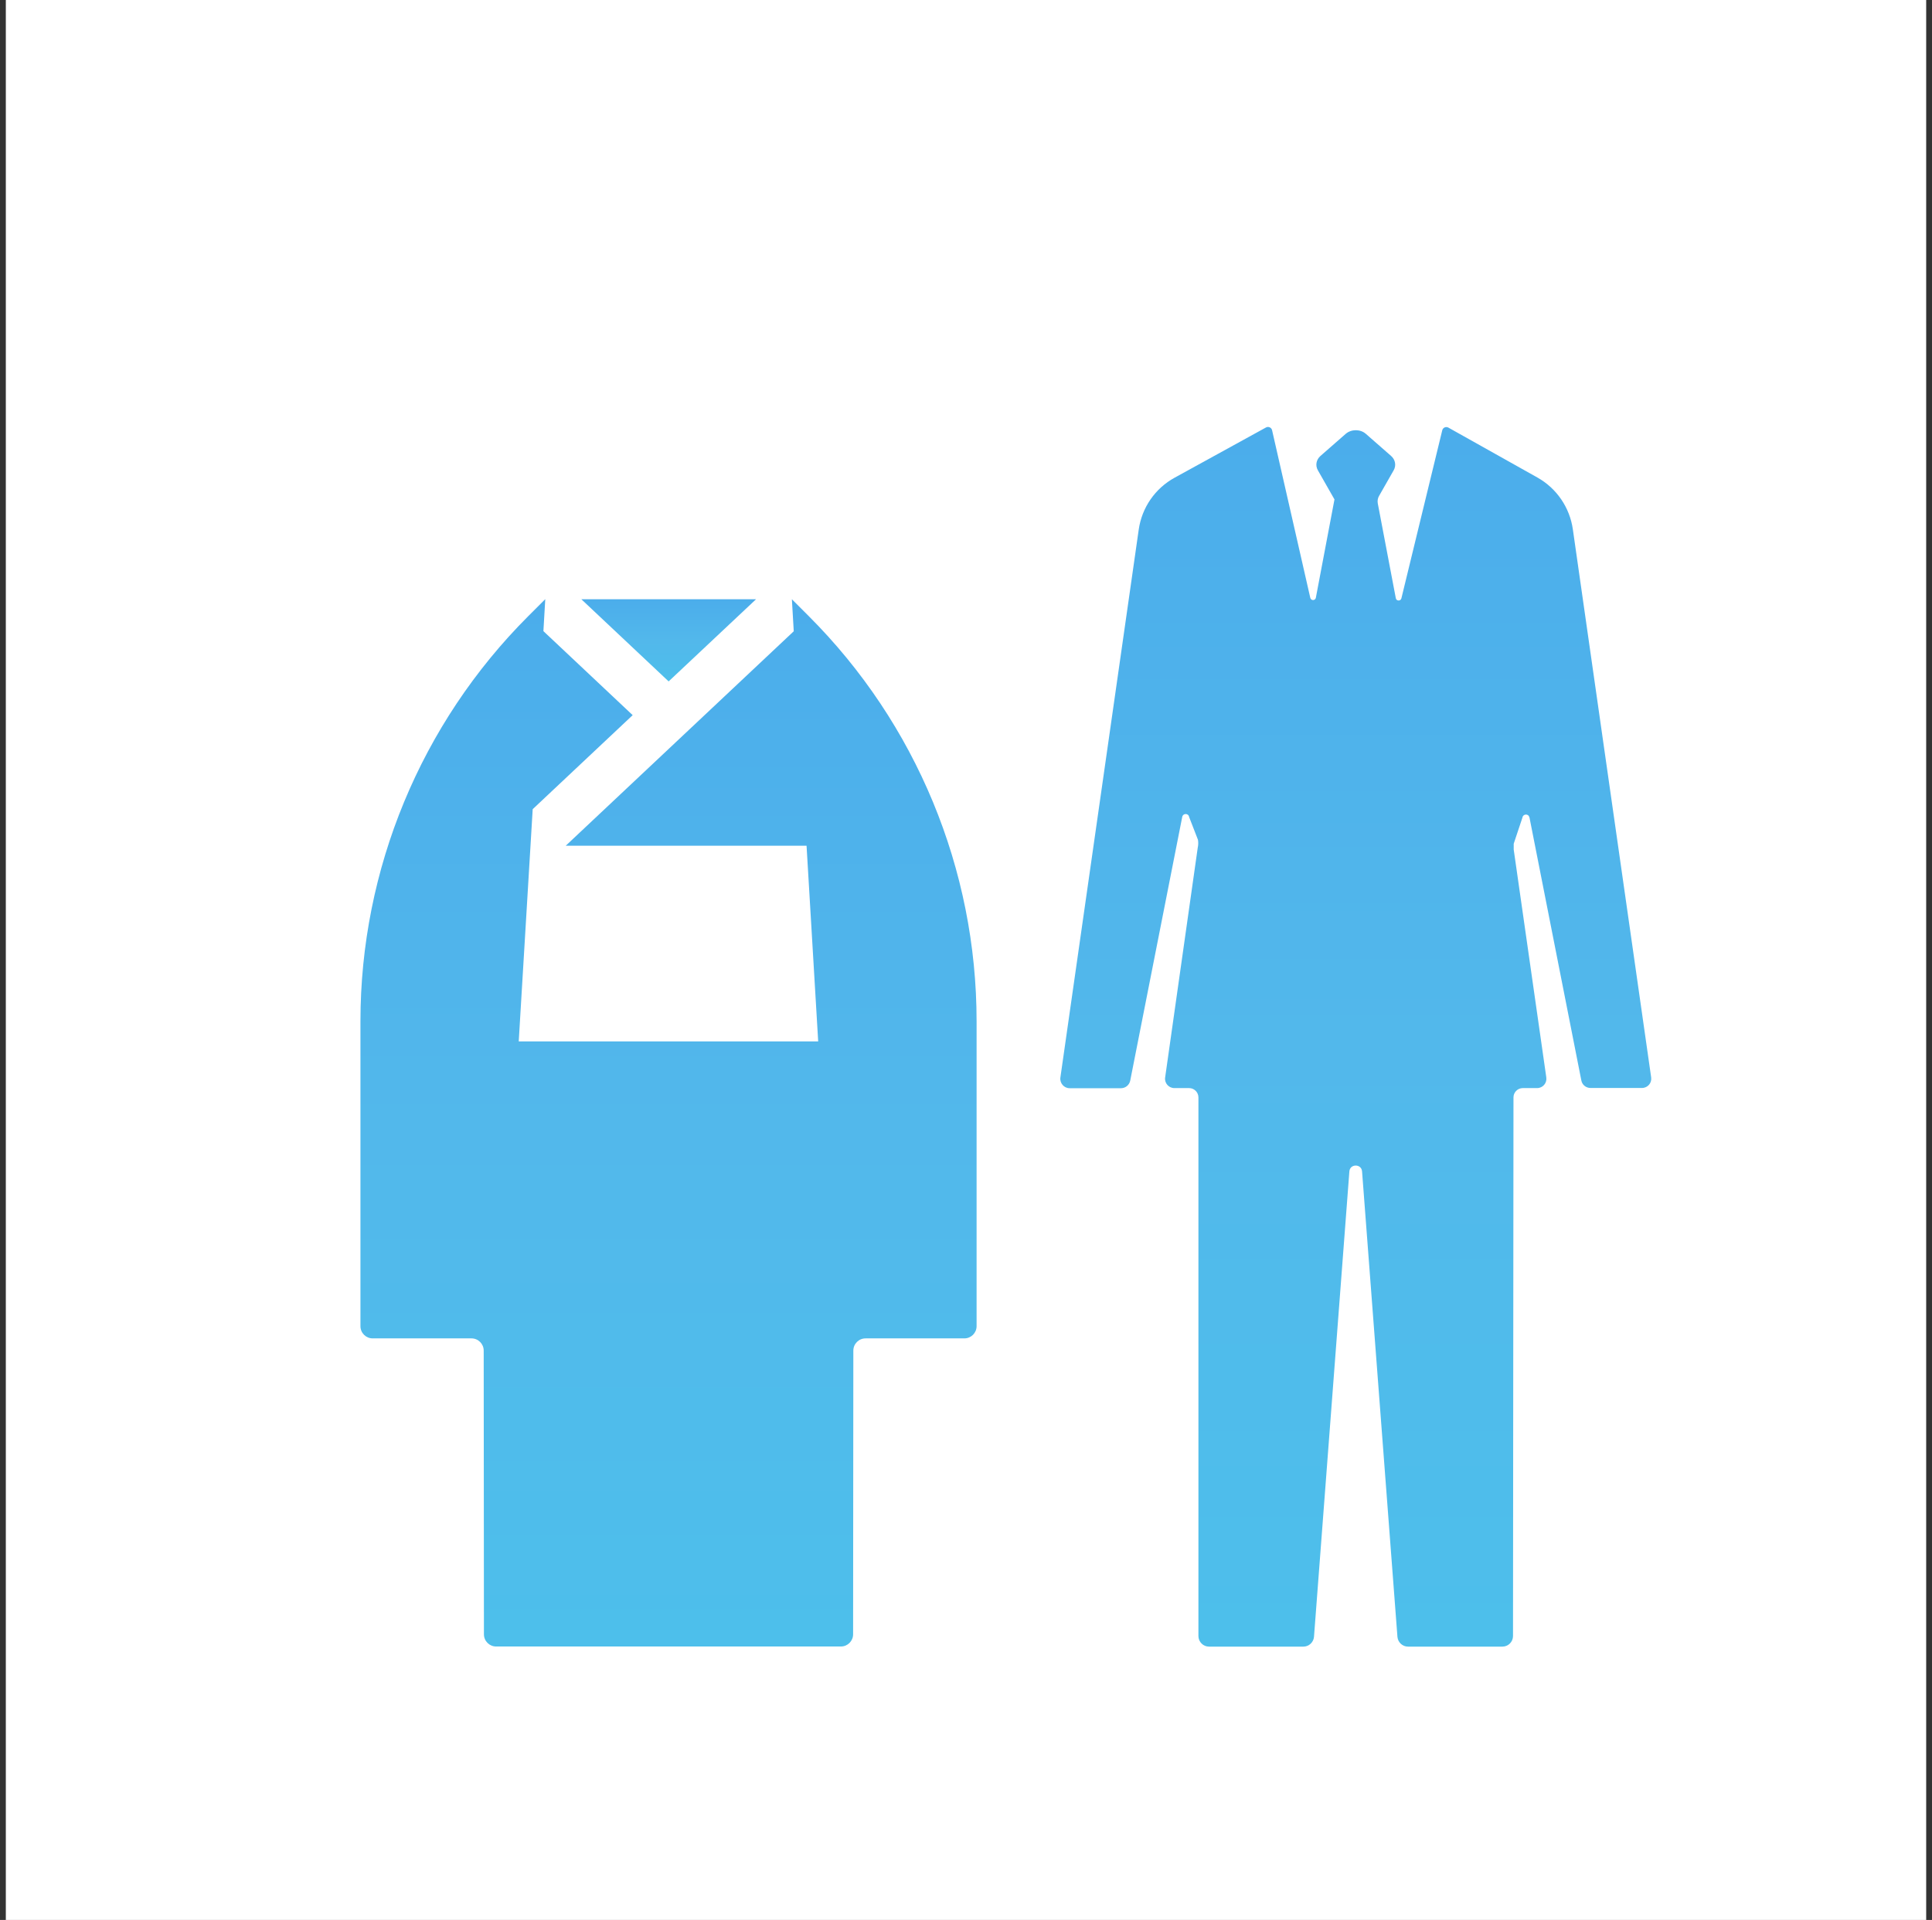 <svg width="166" height="165" fill="none" xmlns="http://www.w3.org/2000/svg"><rect width="100%" height="100%" fill="#333333" stroke="none"/><rect x="0.5" width="165" height="165" fill="white"/><g clip-path="url(#clip0_399_4961)"><path d="M69.5 52.96L68.04 51.5L68.2 54.25L48.61 72.68H69.3L70.3 89.5H44.57L45.77 69.54L54.36 61.46L46.69 54.24L46.85 51.49L45.39 52.95C36.16 62.18 30.97 74.71 30.97 87.77V113.97C30.97 114.55 31.44 115.02 32.02 115.02H40.51C41.09 115.02 41.56 115.49 41.56 116.07L41.58 140.45C41.58 141.03 42.05 141.5 42.63 141.5H72.25C72.83 141.5 73.3 141.03 73.3 140.45L73.32 116.07C73.32 115.49 73.79 115.02 74.37 115.02H82.86C83.44 115.02 83.91 114.55 83.91 113.97V87.77C83.91 74.71 78.72 62.18 69.49 52.95L69.5 52.96Z" fill="url(#paint0_linear_399_4961)"/><path d="M64.96 51.5H49.95L57.45 58.56L64.96 51.5Z" fill="url(#paint1_linear_399_4961)"/><path d="M131.41 70.23L135.87 92.85C135.94 93.23 136.27 93.5 136.66 93.5H141.08C141.57 93.5 141.94 93.07 141.87 92.59L135.14 45.48C134.87 43.61 133.75 41.97 132.1 41.04L124.45 36.75C124.24 36.63 123.97 36.75 123.92 36.98L120.41 51.42C120.35 51.67 119.98 51.67 119.93 51.41L118.38 43.26C118.34 43.04 118.38 42.81 118.49 42.62L119.75 40.41C119.98 40 119.89 39.5 119.52 39.18L117.35 37.28C116.88 36.87 116.11 36.87 115.63 37.28L113.46 39.18C113.09 39.5 113 40 113.23 40.41L114.66 42.92L113.06 51.37C113.01 51.63 112.64 51.64 112.58 51.37L109.3 36.98C109.25 36.74 108.98 36.62 108.77 36.74L100.93 41.05C99.25 41.97 98.11 43.62 97.84 45.52L91.11 92.6C91.04 93.08 91.42 93.52 91.9 93.52H96.32C96.7 93.52 97.03 93.25 97.11 92.87L101.58 70.2C101.65 69.87 102.12 69.88 102.17 70.21L102.93 72.17C102.97 72.4 102.96 72.64 102.91 72.86L100.11 92.6C100.04 93.08 100.42 93.51 100.9 93.51H102.17C102.61 93.51 102.97 93.87 102.97 94.31V140.6C102.97 141.1 103.38 141.51 103.88 141.51H111.99C112.46 141.51 112.86 141.14 112.9 140.67L115.94 100.67C115.99 100 116.98 100 117.03 100.67L120.07 140.67C120.11 141.14 120.5 141.51 120.98 141.51H129.09C129.59 141.51 130 141.1 130 140.6L130.04 94.31C130.04 93.87 130.4 93.51 130.84 93.51H132.07C132.56 93.51 132.93 93.08 132.86 92.59L130.06 73.01V72.51L130.81 70.26C130.86 69.93 131.34 69.91 131.4 70.24L131.41 70.23Z" fill="url(#paint2_linear_399_4961)"/></g><defs><linearGradient id="paint0_linear_399_4961" x1="57.44" y1="51.49" x2="57.44" y2="141.5" gradientUnits="userSpaceOnUse"><stop stop-color="#4BADEB"/><stop offset="0.505" stop-color="#52B8EB"/><stop offset="1" stop-color="#4DBFEB"/></linearGradient><linearGradient id="paint1_linear_399_4961" x1="57.455" y1="51.5" x2="57.455" y2="58.56" gradientUnits="userSpaceOnUse"><stop stop-color="#4BADEB"/><stop offset="0.505" stop-color="#52B8EB"/><stop offset="1" stop-color="#4DBFEB"/></linearGradient><linearGradient id="paint2_linear_399_4961" x1="116.49" y1="36.693" x2="116.49" y2="141.51" gradientUnits="userSpaceOnUse"><stop stop-color="#4BADEB"/><stop offset="0.505" stop-color="#52B8EB"/><stop offset="1" stop-color="#4DBFEB"/></linearGradient><clipPath id="clip0_399_4961"><rect width="165" height="165" fill="white" transform="translate(0.5)"/></clipPath></defs></svg>